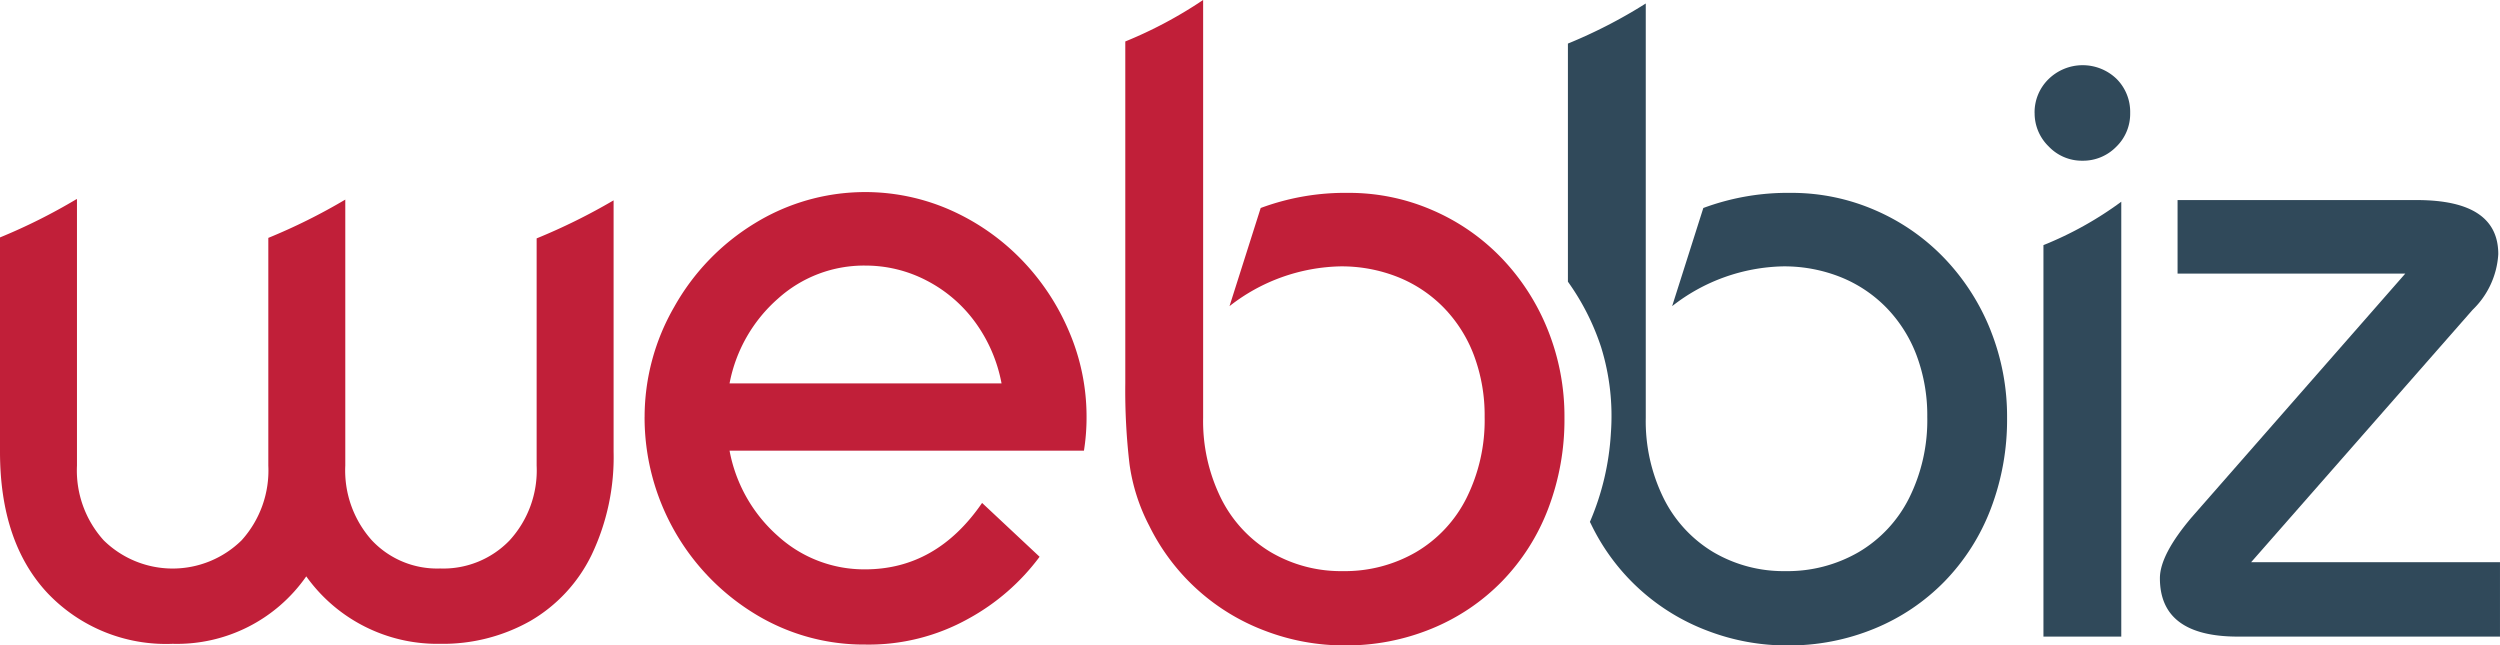 <svg xmlns="http://www.w3.org/2000/svg" width="184.425" height="47.615" viewBox="0 0 184.425 47.615">
  <g id="Groupe_1874" data-name="Groupe 1874" transform="translate(-585.427 -352.026)">
    <path id="Tracé_39" data-name="Tracé 39" d="M177.167,137.843a9.471,9.471,0,0,0-6.42,2.432,11.063,11.063,0,0,0-3.581,6.261h20.065a11.125,11.125,0,0,0-1.938-4.506,10.238,10.238,0,0,0-3.581-3.078,9.732,9.732,0,0,0-4.546-1.108M160.9,149.009a16.243,16.243,0,0,1,2.185-8.119,16.858,16.858,0,0,1,5.942-6.165,15.552,15.552,0,0,1,14.459-.965,16.79,16.79,0,0,1,5.223,3.652,17.255,17.255,0,0,1,3.517,5.328,15.917,15.917,0,0,1,1.276,6.268,15.521,15.521,0,0,1-.192,2.488H167.166a11.105,11.105,0,0,0,3.589,6.317,9.457,9.457,0,0,0,6.412,2.44q5.263,0,8.629-4.9l4.242,3.972a16.229,16.229,0,0,1-5.255,4.57,15.1,15.1,0,0,1-7.616,1.906,15.368,15.368,0,0,1-8.19-2.3,16.964,16.964,0,0,1-8.079-14.49" transform="translate(472.08 233.774)" fill="#c11f39"/>
    <path id="Tracé_40" data-name="Tracé 40" d="M367.29,117.11a3.423,3.423,0,0,1,1.02-2.489,3.6,3.6,0,0,1,5.032-.024,3.441,3.441,0,0,1,1,2.512,3.379,3.379,0,0,1-1.036,2.5,3.423,3.423,0,0,1-2.488,1.021,3.37,3.37,0,0,1-2.488-1.053,3.408,3.408,0,0,1-1.037-2.472" transform="translate(368.228 243.252)" fill="#30495a"/>
    <path id="Tracé_41" data-name="Tracé 41" d="M404.846,133.608q6.012,0,6.013,3.988a6.211,6.211,0,0,1-1.9,4.115l-16.333,18.613h18.359v5.487H391.655q-5.758,0-5.758-4.306,0-1.738,2.36-4.513L404,139.031h-16.8v-5.423Z" transform="translate(358.866 233.177)" fill="#30495a"/>
    <path id="Tracé_42" data-name="Tracé 42" d="M104.778,136.371V153.13a7.647,7.647,0,0,1-1.988,5.511,6.783,6.783,0,0,1-5.134,2.081,6.6,6.6,0,0,1-5.038-2.081,7.719,7.719,0,0,1-1.956-5.511V133.509a43.358,43.358,0,0,1-5.678,2.825v16.8a7.683,7.683,0,0,1-1.972,5.511,7.255,7.255,0,0,1-10.172,0,7.683,7.683,0,0,1-1.972-5.511V133.48h-.041A42.4,42.4,0,0,1,65.19,136.3v15.8q0,6.683,3.5,10.431a12.046,12.046,0,0,0,9.239,3.748,11.622,11.622,0,0,0,9.854-4.976,11.878,11.878,0,0,0,9.869,4.976A13.115,13.115,0,0,0,104.3,164.6a11.367,11.367,0,0,0,4.536-4.888,16.75,16.75,0,0,0,1.619-7.616V133.564a44.576,44.576,0,0,1-5.678,2.807" transform="translate(520.237 233.241)" fill="#c11f39"/>
    <path id="Tracé_43" data-name="Tracé 43" d="M329.186,128.539a16.511,16.511,0,0,0-3.389-5.3,15.663,15.663,0,0,0-5.12-3.564,15.4,15.4,0,0,0-6.228-1.284,17.866,17.866,0,0,0-6.46,1.116l-2.3,7.241a13.694,13.694,0,0,1,8.166-2.935,11.231,11.231,0,0,1,4.283.8,9.837,9.837,0,0,1,3.389,2.28,10.2,10.2,0,0,1,2.209,3.525,12.6,12.6,0,0,1,.774,4.5,12.863,12.863,0,0,1-1.34,5.989,9.614,9.614,0,0,1-3.724,3.987,10.45,10.45,0,0,1-5.383,1.4,10.211,10.211,0,0,1-5.335-1.4,9.6,9.6,0,0,1-3.669-3.979,12.848,12.848,0,0,1-1.316-5.926V104.42A36.936,36.936,0,0,1,298,107.378v17.565a17.781,17.781,0,0,1,2.454,4.846,17.159,17.159,0,0,1,.716,6.32,19.355,19.355,0,0,1-1.548,6.555c.1.187.1.2.148.294a15.654,15.654,0,0,0,8.568,7.751,16.355,16.355,0,0,0,5.859,1.069,16.569,16.569,0,0,0,6.4-1.236,15.371,15.371,0,0,0,5.2-3.5,15.68,15.68,0,0,0,3.4-5.351,18.42,18.42,0,0,0,1.2-6.707,17.112,17.112,0,0,0-1.213-6.443" transform="translate(403.092 247.863)" fill="#30495a"/>
    <path id="Tracé_44" data-name="Tracé 44" d="M368.606,137.056v28.88h5.742v-32.08a26.019,26.019,0,0,1-5.742,3.2" transform="translate(367.566 233.052)" fill="#30495a"/>
    <path id="Tracé_45" data-name="Tracé 45" d="M263.465,128.278a16.512,16.512,0,0,0-3.389-5.3,15.662,15.662,0,0,0-5.12-3.564,15.4,15.4,0,0,0-6.228-1.284,17.871,17.871,0,0,0-6.46,1.116l-2.3,7.241a13.693,13.693,0,0,1,8.166-2.935,11.231,11.231,0,0,1,4.283.8,9.837,9.837,0,0,1,3.389,2.28,10.2,10.2,0,0,1,2.209,3.525,12.607,12.607,0,0,1,.774,4.5,12.864,12.864,0,0,1-1.34,5.989,9.618,9.618,0,0,1-3.724,3.987,10.453,10.453,0,0,1-5.383,1.4,10.211,10.211,0,0,1-5.335-1.4,9.6,9.6,0,0,1-3.669-3.979,12.849,12.849,0,0,1-1.316-5.926V103.9a31.673,31.673,0,0,1-5.742,3.061v25.223a46.355,46.355,0,0,0,.311,5.957,13.956,13.956,0,0,0,1.459,4.554,15.654,15.654,0,0,0,8.568,7.751,16.355,16.355,0,0,0,5.859,1.069,16.569,16.569,0,0,0,6.4-1.236,15.371,15.371,0,0,0,5.2-3.5,15.672,15.672,0,0,0,3.4-5.351,18.411,18.411,0,0,0,1.2-6.707,17.112,17.112,0,0,0-1.212-6.443" transform="translate(436.16 248.124)" fill="#c11f39"/>
  </g>
</svg>
